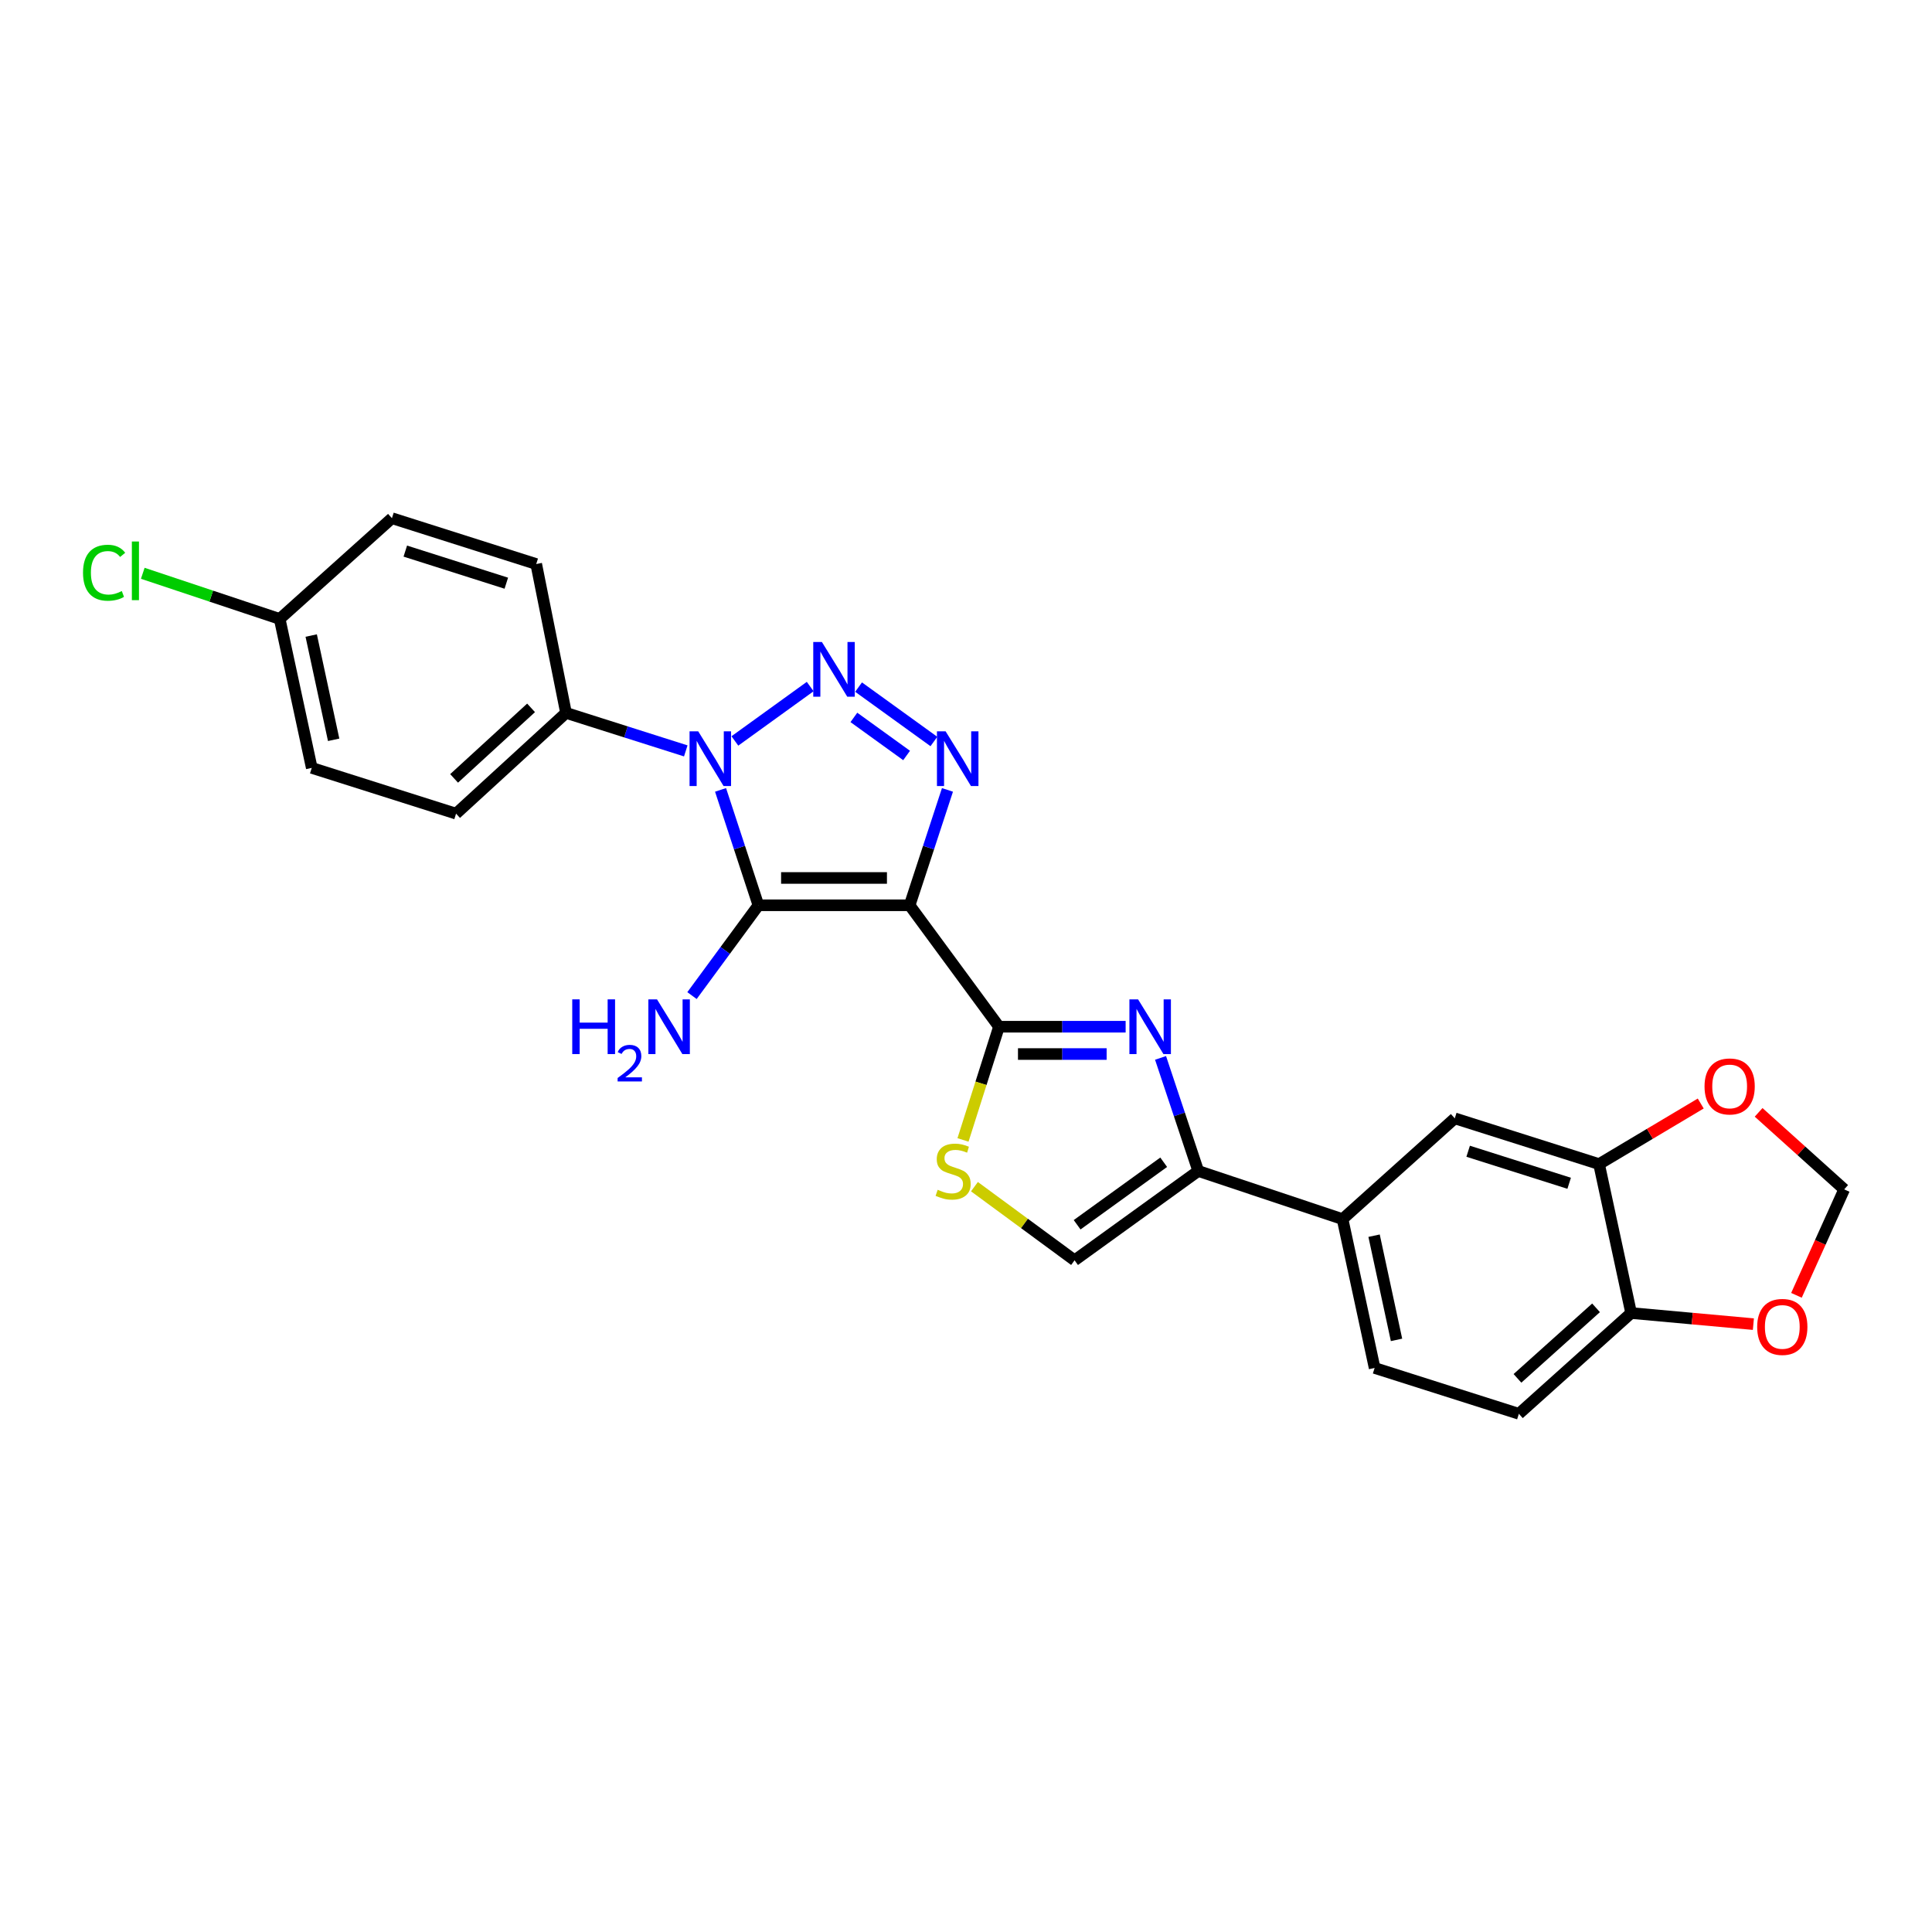 <?xml version='1.0' encoding='iso-8859-1'?>
<svg version='1.1' baseProfile='full'
              xmlns='http://www.w3.org/2000/svg'
                      xmlns:rdkit='http://www.rdkit.org/xml'
                      xmlns:xlink='http://www.w3.org/1999/xlink'
                  xml:space='preserve'
width='1000px' height='1000px' viewBox='0 0 1000 1000'>
<!-- END OF HEADER -->
<rect style='opacity:1.0;fill:#FFFFFF;stroke:none' width='1000' height='1000' x='0' y='0'> </rect>
<path class='bond-0' d='M 470.821,468.572 L 392.554,468.572' style='fill:none;fill-rule:evenodd;stroke:#000000;stroke-width:6px;stroke-linecap:butt;stroke-linejoin:miter;stroke-opacity:1' />
<path class='bond-0' d='M 459.081,454.433 L 404.294,454.433' style='fill:none;fill-rule:evenodd;stroke:#000000;stroke-width:6px;stroke-linecap:butt;stroke-linejoin:miter;stroke-opacity:1' />
<path class='bond-3' d='M 470.821,468.572 L 480.614,438.711' style='fill:none;fill-rule:evenodd;stroke:#000000;stroke-width:6px;stroke-linecap:butt;stroke-linejoin:miter;stroke-opacity:1' />
<path class='bond-3' d='M 480.614,438.711 L 490.407,408.85' style='fill:none;fill-rule:evenodd;stroke:#0000FF;stroke-width:6px;stroke-linecap:butt;stroke-linejoin:miter;stroke-opacity:1' />
<path class='bond-4' d='M 470.821,468.572 L 517.071,531.428' style='fill:none;fill-rule:evenodd;stroke:#000000;stroke-width:6px;stroke-linecap:butt;stroke-linejoin:miter;stroke-opacity:1' />
<path class='bond-1' d='M 392.554,468.572 L 382.755,438.711' style='fill:none;fill-rule:evenodd;stroke:#000000;stroke-width:6px;stroke-linecap:butt;stroke-linejoin:miter;stroke-opacity:1' />
<path class='bond-1' d='M 382.755,438.711 L 372.955,408.85' style='fill:none;fill-rule:evenodd;stroke:#0000FF;stroke-width:6px;stroke-linecap:butt;stroke-linejoin:miter;stroke-opacity:1' />
<path class='bond-15' d='M 392.554,468.572 L 375.365,491.945' style='fill:none;fill-rule:evenodd;stroke:#000000;stroke-width:6px;stroke-linecap:butt;stroke-linejoin:miter;stroke-opacity:1' />
<path class='bond-15' d='M 375.365,491.945 L 358.176,515.317' style='fill:none;fill-rule:evenodd;stroke:#0000FF;stroke-width:6px;stroke-linecap:butt;stroke-linejoin:miter;stroke-opacity:1' />
<path class='bond-10' d='M 354.955,388.662 L 323.961,378.825' style='fill:none;fill-rule:evenodd;stroke:#0000FF;stroke-width:6px;stroke-linecap:butt;stroke-linejoin:miter;stroke-opacity:1' />
<path class='bond-10' d='M 323.961,378.825 L 292.968,368.987' style='fill:none;fill-rule:evenodd;stroke:#000000;stroke-width:6px;stroke-linecap:butt;stroke-linejoin:miter;stroke-opacity:1' />
<path class='bond-26' d='M 380.368,383.514 L 419.357,355.363' style='fill:none;fill-rule:evenodd;stroke:#0000FF;stroke-width:6px;stroke-linecap:butt;stroke-linejoin:miter;stroke-opacity:1' />
<path class='bond-2' d='M 444.394,355.646 L 483.383,383.797' style='fill:none;fill-rule:evenodd;stroke:#0000FF;stroke-width:6px;stroke-linecap:butt;stroke-linejoin:miter;stroke-opacity:1' />
<path class='bond-2' d='M 441.965,371.332 L 469.258,391.037' style='fill:none;fill-rule:evenodd;stroke:#0000FF;stroke-width:6px;stroke-linecap:butt;stroke-linejoin:miter;stroke-opacity:1' />
<path class='bond-5' d='M 517.071,531.428 L 549.848,531.428' style='fill:none;fill-rule:evenodd;stroke:#000000;stroke-width:6px;stroke-linecap:butt;stroke-linejoin:miter;stroke-opacity:1' />
<path class='bond-5' d='M 549.848,531.428 L 582.626,531.428' style='fill:none;fill-rule:evenodd;stroke:#0000FF;stroke-width:6px;stroke-linecap:butt;stroke-linejoin:miter;stroke-opacity:1' />
<path class='bond-5' d='M 526.904,545.567 L 549.848,545.567' style='fill:none;fill-rule:evenodd;stroke:#000000;stroke-width:6px;stroke-linecap:butt;stroke-linejoin:miter;stroke-opacity:1' />
<path class='bond-5' d='M 549.848,545.567 L 572.792,545.567' style='fill:none;fill-rule:evenodd;stroke:#0000FF;stroke-width:6px;stroke-linecap:butt;stroke-linejoin:miter;stroke-opacity:1' />
<path class='bond-7' d='M 517.071,531.428 L 507.76,560.727' style='fill:none;fill-rule:evenodd;stroke:#000000;stroke-width:6px;stroke-linecap:butt;stroke-linejoin:miter;stroke-opacity:1' />
<path class='bond-7' d='M 507.76,560.727 L 498.45,590.026' style='fill:none;fill-rule:evenodd;stroke:#CCCC00;stroke-width:6px;stroke-linecap:butt;stroke-linejoin:miter;stroke-opacity:1' />
<path class='bond-6' d='M 600.696,547.556 L 610.451,576.83' style='fill:none;fill-rule:evenodd;stroke:#0000FF;stroke-width:6px;stroke-linecap:butt;stroke-linejoin:miter;stroke-opacity:1' />
<path class='bond-6' d='M 610.451,576.83 L 620.206,606.105' style='fill:none;fill-rule:evenodd;stroke:#000000;stroke-width:6px;stroke-linecap:butt;stroke-linejoin:miter;stroke-opacity:1' />
<path class='bond-9' d='M 620.206,606.105 L 694.907,631.013' style='fill:none;fill-rule:evenodd;stroke:#000000;stroke-width:6px;stroke-linecap:butt;stroke-linejoin:miter;stroke-opacity:1' />
<path class='bond-27' d='M 620.206,606.105 L 556.196,652.331' style='fill:none;fill-rule:evenodd;stroke:#000000;stroke-width:6px;stroke-linecap:butt;stroke-linejoin:miter;stroke-opacity:1' />
<path class='bond-27' d='M 602.327,601.577 L 557.52,633.935' style='fill:none;fill-rule:evenodd;stroke:#000000;stroke-width:6px;stroke-linecap:butt;stroke-linejoin:miter;stroke-opacity:1' />
<path class='bond-8' d='M 504.371,614.217 L 530.284,633.274' style='fill:none;fill-rule:evenodd;stroke:#CCCC00;stroke-width:6px;stroke-linecap:butt;stroke-linejoin:miter;stroke-opacity:1' />
<path class='bond-8' d='M 530.284,633.274 L 556.196,652.331' style='fill:none;fill-rule:evenodd;stroke:#000000;stroke-width:6px;stroke-linecap:butt;stroke-linejoin:miter;stroke-opacity:1' />
<path class='bond-12' d='M 694.907,631.013 L 752.987,578.856' style='fill:none;fill-rule:evenodd;stroke:#000000;stroke-width:6px;stroke-linecap:butt;stroke-linejoin:miter;stroke-opacity:1' />
<path class='bond-18' d='M 694.907,631.013 L 711.505,708.055' style='fill:none;fill-rule:evenodd;stroke:#000000;stroke-width:6px;stroke-linecap:butt;stroke-linejoin:miter;stroke-opacity:1' />
<path class='bond-18' d='M 711.219,639.592 L 722.837,693.521' style='fill:none;fill-rule:evenodd;stroke:#000000;stroke-width:6px;stroke-linecap:butt;stroke-linejoin:miter;stroke-opacity:1' />
<path class='bond-20' d='M 292.968,368.987 L 236.059,421.144' style='fill:none;fill-rule:evenodd;stroke:#000000;stroke-width:6px;stroke-linecap:butt;stroke-linejoin:miter;stroke-opacity:1' />
<path class='bond-20' d='M 274.879,366.387 L 235.042,402.897' style='fill:none;fill-rule:evenodd;stroke:#000000;stroke-width:6px;stroke-linecap:butt;stroke-linejoin:miter;stroke-opacity:1' />
<path class='bond-21' d='M 292.968,368.987 L 277.549,291.945' style='fill:none;fill-rule:evenodd;stroke:#000000;stroke-width:6px;stroke-linecap:butt;stroke-linejoin:miter;stroke-opacity:1' />
<path class='bond-11' d='M 827.672,602.539 L 752.987,578.856' style='fill:none;fill-rule:evenodd;stroke:#000000;stroke-width:6px;stroke-linecap:butt;stroke-linejoin:miter;stroke-opacity:1' />
<path class='bond-11' d='M 812.195,612.464 L 759.916,595.886' style='fill:none;fill-rule:evenodd;stroke:#000000;stroke-width:6px;stroke-linecap:butt;stroke-linejoin:miter;stroke-opacity:1' />
<path class='bond-14' d='M 827.672,602.539 L 853.984,586.858' style='fill:none;fill-rule:evenodd;stroke:#000000;stroke-width:6px;stroke-linecap:butt;stroke-linejoin:miter;stroke-opacity:1' />
<path class='bond-14' d='M 853.984,586.858 L 880.297,571.178' style='fill:none;fill-rule:evenodd;stroke:#FF0000;stroke-width:6px;stroke-linecap:butt;stroke-linejoin:miter;stroke-opacity:1' />
<path class='bond-29' d='M 827.672,602.539 L 844.27,679.627' style='fill:none;fill-rule:evenodd;stroke:#000000;stroke-width:6px;stroke-linecap:butt;stroke-linejoin:miter;stroke-opacity:1' />
<path class='bond-13' d='M 844.27,679.627 L 786.166,731.784' style='fill:none;fill-rule:evenodd;stroke:#000000;stroke-width:6px;stroke-linecap:butt;stroke-linejoin:miter;stroke-opacity:1' />
<path class='bond-13' d='M 826.109,676.929 L 785.437,713.439' style='fill:none;fill-rule:evenodd;stroke:#000000;stroke-width:6px;stroke-linecap:butt;stroke-linejoin:miter;stroke-opacity:1' />
<path class='bond-16' d='M 844.27,679.627 L 875.909,682.499' style='fill:none;fill-rule:evenodd;stroke:#000000;stroke-width:6px;stroke-linecap:butt;stroke-linejoin:miter;stroke-opacity:1' />
<path class='bond-16' d='M 875.909,682.499 L 907.549,685.37' style='fill:none;fill-rule:evenodd;stroke:#FF0000;stroke-width:6px;stroke-linecap:butt;stroke-linejoin:miter;stroke-opacity:1' />
<path class='bond-17' d='M 910.258,575.754 L 932.402,595.686' style='fill:none;fill-rule:evenodd;stroke:#FF0000;stroke-width:6px;stroke-linecap:butt;stroke-linejoin:miter;stroke-opacity:1' />
<path class='bond-17' d='M 932.402,595.686 L 954.545,615.617' style='fill:none;fill-rule:evenodd;stroke:#000000;stroke-width:6px;stroke-linecap:butt;stroke-linejoin:miter;stroke-opacity:1' />
<path class='bond-30' d='M 929.842,670.459 L 942.194,643.038' style='fill:none;fill-rule:evenodd;stroke:#FF0000;stroke-width:6px;stroke-linecap:butt;stroke-linejoin:miter;stroke-opacity:1' />
<path class='bond-30' d='M 942.194,643.038 L 954.545,615.617' style='fill:none;fill-rule:evenodd;stroke:#000000;stroke-width:6px;stroke-linecap:butt;stroke-linejoin:miter;stroke-opacity:1' />
<path class='bond-19' d='M 711.505,708.055 L 786.166,731.784' style='fill:none;fill-rule:evenodd;stroke:#000000;stroke-width:6px;stroke-linecap:butt;stroke-linejoin:miter;stroke-opacity:1' />
<path class='bond-23' d='M 236.059,421.144 L 161.366,397.461' style='fill:none;fill-rule:evenodd;stroke:#000000;stroke-width:6px;stroke-linecap:butt;stroke-linejoin:miter;stroke-opacity:1' />
<path class='bond-24' d='M 277.549,291.945 L 202.864,268.216' style='fill:none;fill-rule:evenodd;stroke:#000000;stroke-width:6px;stroke-linecap:butt;stroke-linejoin:miter;stroke-opacity:1' />
<path class='bond-24' d='M 262.065,301.861 L 209.785,285.25' style='fill:none;fill-rule:evenodd;stroke:#000000;stroke-width:6px;stroke-linecap:butt;stroke-linejoin:miter;stroke-opacity:1' />
<path class='bond-22' d='M 144.769,320.373 L 202.864,268.216' style='fill:none;fill-rule:evenodd;stroke:#000000;stroke-width:6px;stroke-linecap:butt;stroke-linejoin:miter;stroke-opacity:1' />
<path class='bond-25' d='M 144.769,320.373 L 109.334,308.554' style='fill:none;fill-rule:evenodd;stroke:#000000;stroke-width:6px;stroke-linecap:butt;stroke-linejoin:miter;stroke-opacity:1' />
<path class='bond-25' d='M 109.334,308.554 L 73.9,296.735' style='fill:none;fill-rule:evenodd;stroke:#00CC00;stroke-width:6px;stroke-linecap:butt;stroke-linejoin:miter;stroke-opacity:1' />
<path class='bond-28' d='M 144.769,320.373 L 161.366,397.461' style='fill:none;fill-rule:evenodd;stroke:#000000;stroke-width:6px;stroke-linecap:butt;stroke-linejoin:miter;stroke-opacity:1' />
<path class='bond-28' d='M 161.08,328.96 L 172.699,382.922' style='fill:none;fill-rule:evenodd;stroke:#000000;stroke-width:6px;stroke-linecap:butt;stroke-linejoin:miter;stroke-opacity:1' />
<path  class='atom-2' d='M 361.393 378.533
L 370.673 393.533
Q 371.593 395.013, 373.073 397.693
Q 374.553 400.373, 374.633 400.533
L 374.633 378.533
L 378.393 378.533
L 378.393 406.853
L 374.513 406.853
L 364.553 390.453
Q 363.393 388.533, 362.153 386.333
Q 360.953 384.133, 360.593 383.453
L 360.593 406.853
L 356.913 406.853
L 356.913 378.533
L 361.393 378.533
' fill='#0000FF'/>
<path  class='atom-3' d='M 425.419 332.307
L 434.699 347.307
Q 435.619 348.787, 437.099 351.467
Q 438.579 354.147, 438.659 354.307
L 438.659 332.307
L 442.419 332.307
L 442.419 360.627
L 438.539 360.627
L 428.579 344.227
Q 427.419 342.307, 426.179 340.107
Q 424.979 337.907, 424.619 337.227
L 424.619 360.627
L 420.939 360.627
L 420.939 332.307
L 425.419 332.307
' fill='#0000FF'/>
<path  class='atom-4' d='M 489.445 378.533
L 498.725 393.533
Q 499.645 395.013, 501.125 397.693
Q 502.605 400.373, 502.685 400.533
L 502.685 378.533
L 506.445 378.533
L 506.445 406.853
L 502.565 406.853
L 492.605 390.453
Q 491.445 388.533, 490.205 386.333
Q 489.005 384.133, 488.645 383.453
L 488.645 406.853
L 484.965 406.853
L 484.965 378.533
L 489.445 378.533
' fill='#0000FF'/>
<path  class='atom-6' d='M 589.062 517.268
L 598.342 532.268
Q 599.262 533.748, 600.742 536.428
Q 602.222 539.108, 602.302 539.268
L 602.302 517.268
L 606.062 517.268
L 606.062 545.588
L 602.182 545.588
L 592.222 529.188
Q 591.062 527.268, 589.822 525.068
Q 588.622 522.868, 588.262 522.188
L 588.262 545.588
L 584.582 545.588
L 584.582 517.268
L 589.062 517.268
' fill='#0000FF'/>
<path  class='atom-8' d='M 485.341 615.825
Q 485.661 615.945, 486.981 616.505
Q 488.301 617.065, 489.741 617.425
Q 491.221 617.745, 492.661 617.745
Q 495.341 617.745, 496.901 616.465
Q 498.461 615.145, 498.461 612.865
Q 498.461 611.305, 497.661 610.345
Q 496.901 609.385, 495.701 608.865
Q 494.501 608.345, 492.501 607.745
Q 489.981 606.985, 488.461 606.265
Q 486.981 605.545, 485.901 604.025
Q 484.861 602.505, 484.861 599.945
Q 484.861 596.385, 487.261 594.185
Q 489.701 591.985, 494.501 591.985
Q 497.781 591.985, 501.501 593.545
L 500.581 596.625
Q 497.181 595.225, 494.621 595.225
Q 491.861 595.225, 490.341 596.385
Q 488.821 597.505, 488.861 599.465
Q 488.861 600.985, 489.621 601.905
Q 490.421 602.825, 491.541 603.345
Q 492.701 603.865, 494.621 604.465
Q 497.181 605.265, 498.701 606.065
Q 500.221 606.865, 501.301 608.505
Q 502.421 610.105, 502.421 612.865
Q 502.421 616.785, 499.781 618.905
Q 497.181 620.985, 492.821 620.985
Q 490.301 620.985, 488.381 620.425
Q 486.501 619.905, 484.261 618.985
L 485.341 615.825
' fill='#CCCC00'/>
<path  class='atom-15' d='M 882.264 562.338
Q 882.264 555.538, 885.624 551.738
Q 888.984 547.938, 895.264 547.938
Q 901.544 547.938, 904.904 551.738
Q 908.264 555.538, 908.264 562.338
Q 908.264 569.218, 904.864 573.138
Q 901.464 577.018, 895.264 577.018
Q 889.024 577.018, 885.624 573.138
Q 882.264 569.258, 882.264 562.338
M 895.264 573.818
Q 899.584 573.818, 901.904 570.938
Q 904.264 568.018, 904.264 562.338
Q 904.264 556.778, 901.904 553.978
Q 899.584 551.138, 895.264 551.138
Q 890.944 551.138, 888.584 553.938
Q 886.264 556.738, 886.264 562.338
Q 886.264 568.058, 888.584 570.938
Q 890.944 573.818, 895.264 573.818
' fill='#FF0000'/>
<path  class='atom-16' d='M 296.194 517.268
L 300.034 517.268
L 300.034 529.308
L 314.514 529.308
L 314.514 517.268
L 318.354 517.268
L 318.354 545.588
L 314.514 545.588
L 314.514 532.508
L 300.034 532.508
L 300.034 545.588
L 296.194 545.588
L 296.194 517.268
' fill='#0000FF'/>
<path  class='atom-16' d='M 319.727 544.594
Q 320.414 542.825, 322.05 541.849
Q 323.687 540.845, 325.958 540.845
Q 328.782 540.845, 330.366 542.377
Q 331.95 543.908, 331.95 546.627
Q 331.95 549.399, 329.891 551.986
Q 327.858 554.573, 323.634 557.636
L 332.267 557.636
L 332.267 559.748
L 319.674 559.748
L 319.674 557.979
Q 323.159 555.497, 325.218 553.649
Q 327.304 551.801, 328.307 550.138
Q 329.31 548.475, 329.31 546.759
Q 329.31 544.964, 328.413 543.961
Q 327.515 542.957, 325.958 542.957
Q 324.453 542.957, 323.45 543.565
Q 322.446 544.172, 321.734 545.518
L 319.727 544.594
' fill='#0000FF'/>
<path  class='atom-16' d='M 340.067 517.268
L 349.347 532.268
Q 350.267 533.748, 351.747 536.428
Q 353.227 539.108, 353.307 539.268
L 353.307 517.268
L 357.067 517.268
L 357.067 545.588
L 353.187 545.588
L 343.227 529.188
Q 342.067 527.268, 340.827 525.068
Q 339.627 522.868, 339.267 522.188
L 339.267 545.588
L 335.587 545.588
L 335.587 517.268
L 340.067 517.268
' fill='#0000FF'/>
<path  class='atom-17' d='M 909.513 686.808
Q 909.513 680.008, 912.873 676.208
Q 916.233 672.408, 922.513 672.408
Q 928.793 672.408, 932.153 676.208
Q 935.513 680.008, 935.513 686.808
Q 935.513 693.688, 932.113 697.608
Q 928.713 701.488, 922.513 701.488
Q 916.273 701.488, 912.873 697.608
Q 909.513 693.728, 909.513 686.808
M 922.513 698.288
Q 926.833 698.288, 929.153 695.408
Q 931.513 692.488, 931.513 686.808
Q 931.513 681.248, 929.153 678.448
Q 926.833 675.608, 922.513 675.608
Q 918.193 675.608, 915.833 678.408
Q 913.513 681.208, 913.513 686.808
Q 913.513 692.528, 915.833 695.408
Q 918.193 698.288, 922.513 698.288
' fill='#FF0000'/>
<path  class='atom-26' d='M 42.971 296.444
Q 42.971 289.404, 46.251 285.724
Q 49.571 282.004, 55.851 282.004
Q 61.691 282.004, 64.811 286.124
L 62.171 288.284
Q 59.891 285.284, 55.851 285.284
Q 51.571 285.284, 49.291 288.164
Q 47.051 291.004, 47.051 296.444
Q 47.051 302.044, 49.371 304.924
Q 51.731 307.804, 56.291 307.804
Q 59.411 307.804, 63.051 305.924
L 64.171 308.924
Q 62.691 309.884, 60.451 310.444
Q 58.211 311.004, 55.731 311.004
Q 49.571 311.004, 46.251 307.244
Q 42.971 303.484, 42.971 296.444
' fill='#00CC00'/>
<path  class='atom-26' d='M 68.251 280.284
L 71.931 280.284
L 71.931 310.644
L 68.251 310.644
L 68.251 280.284
' fill='#00CC00'/>
</svg>
